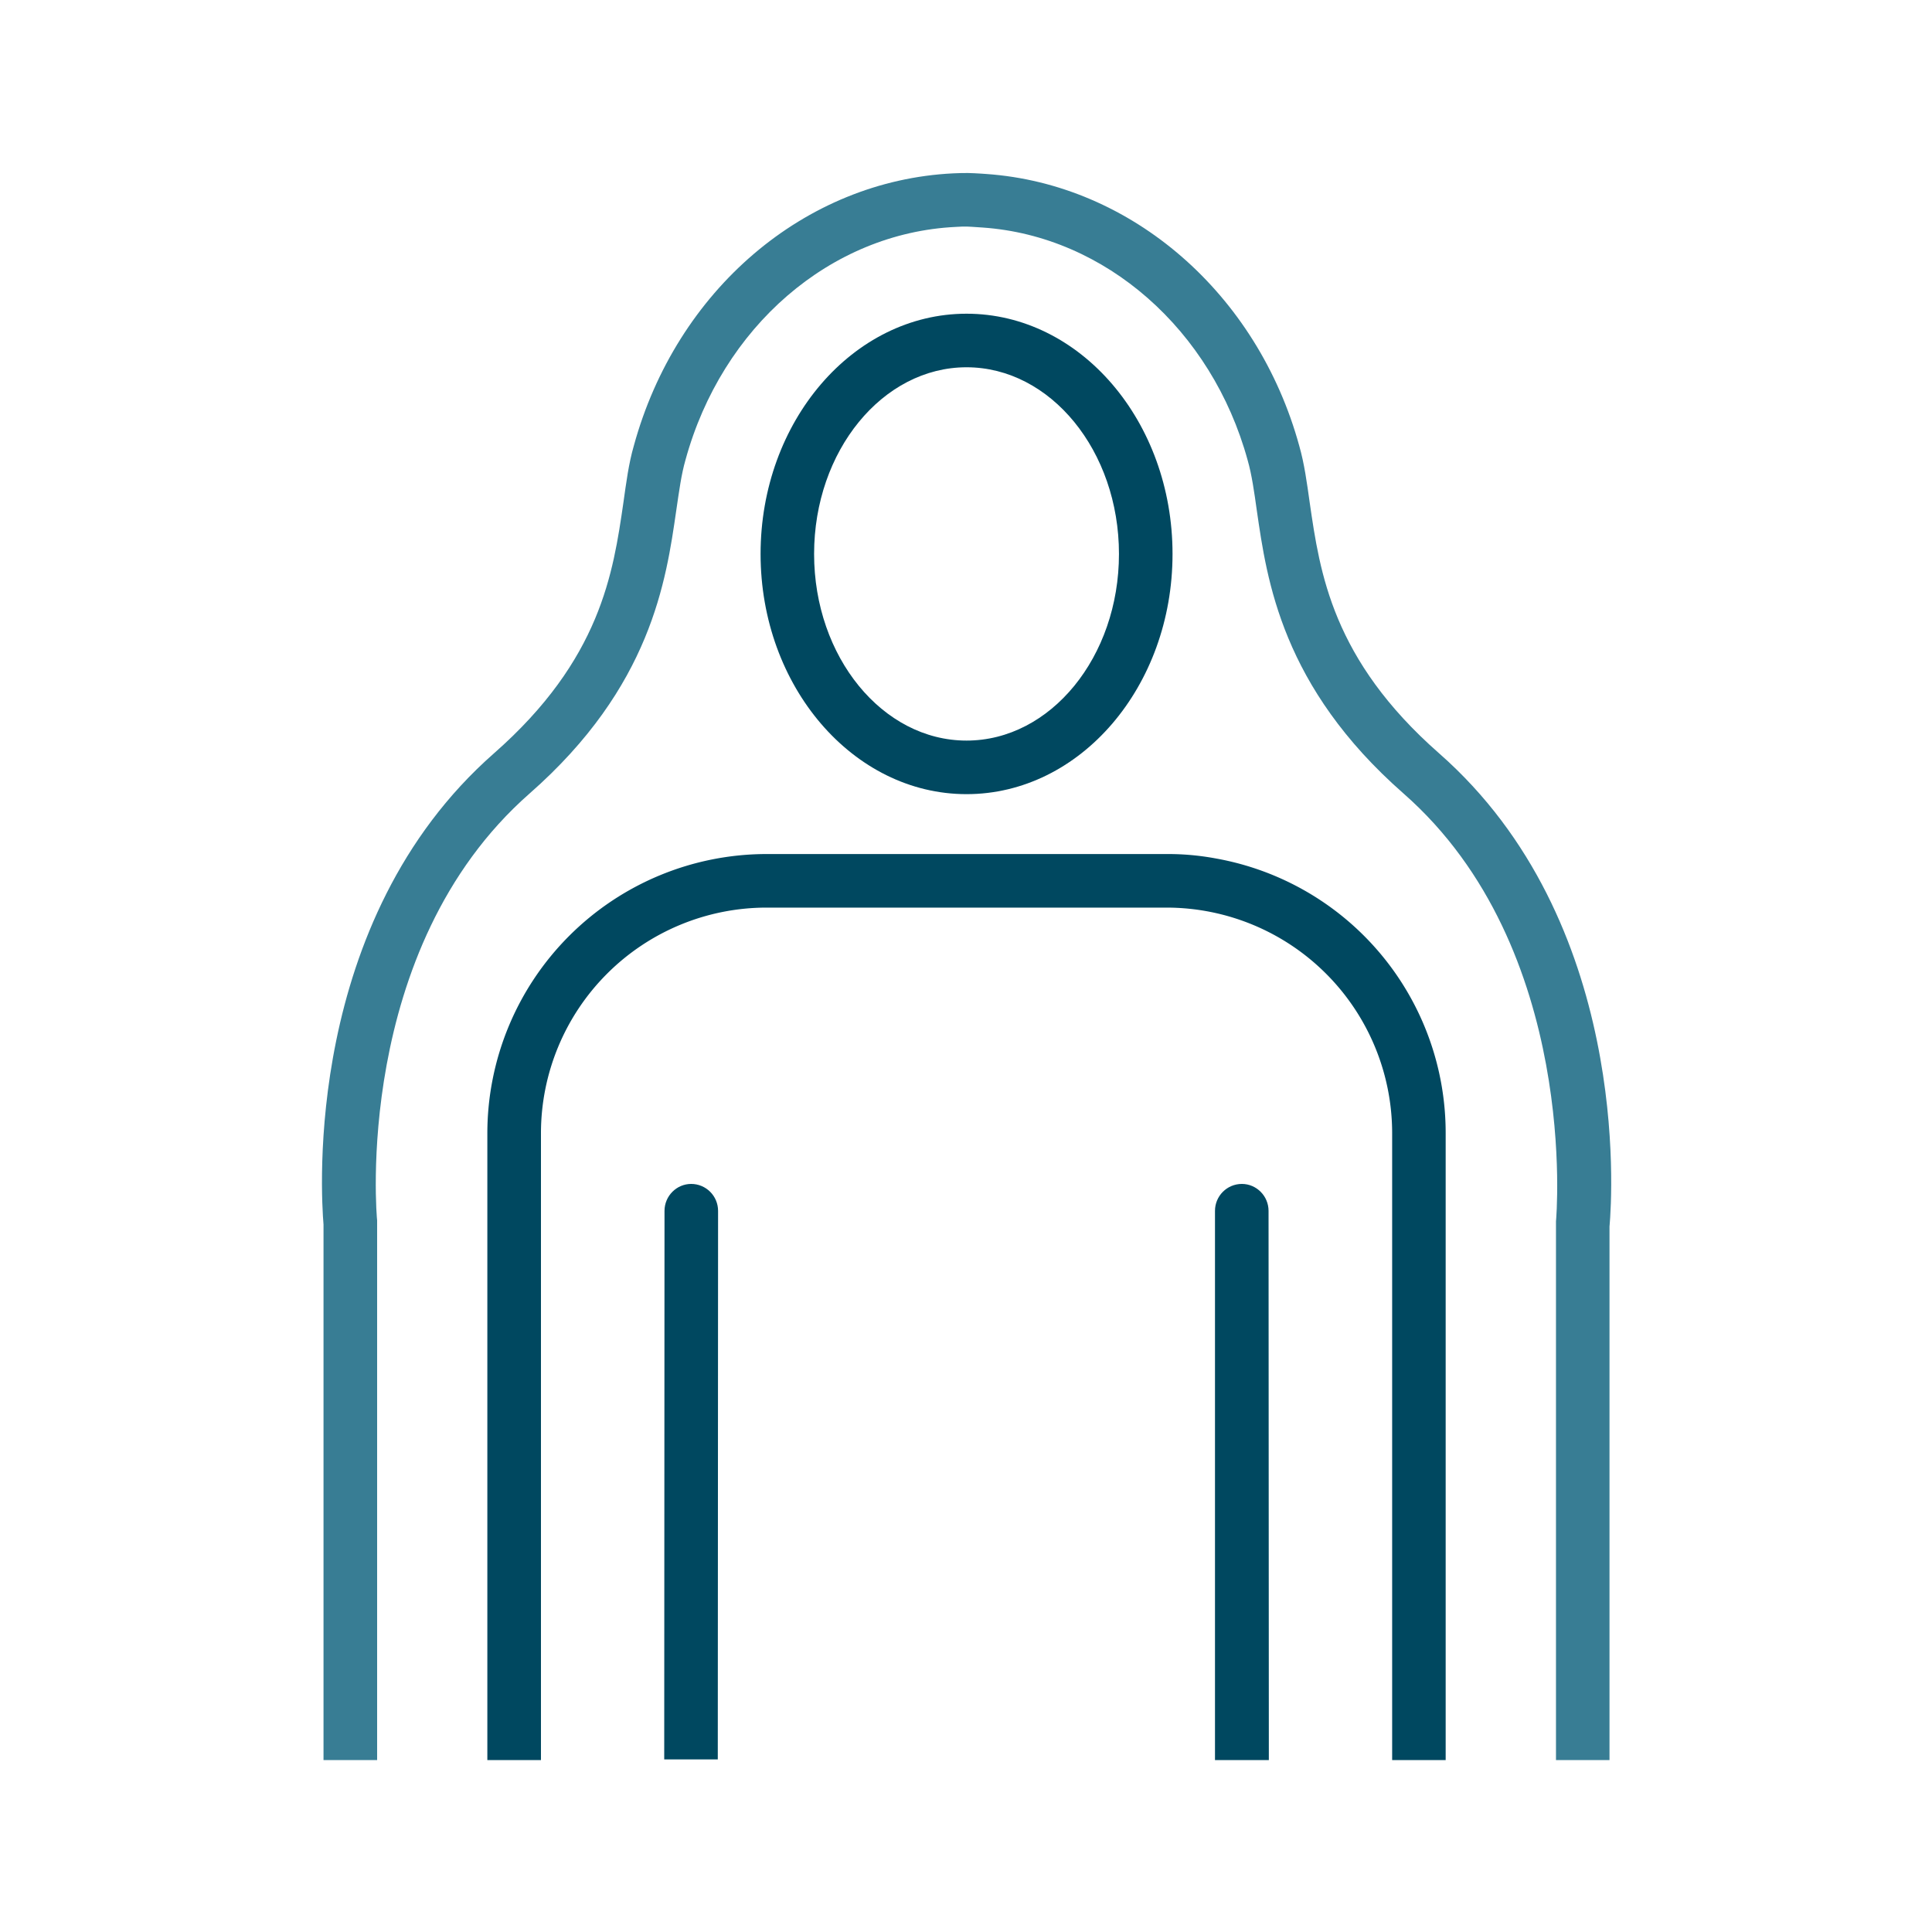 <svg width="40" height="40" viewBox="0 0 40 40" fill="none" xmlns="http://www.w3.org/2000/svg">
    <g clip-path="url(#2d8ds3e48a)">
        <mask id="9g6patlqcb" style="mask-type:alpha" maskUnits="userSpaceOnUse" x="0" y="0" width="40" height="40">
            <path d="M40 0H0v40h40V0z" fill="#fff"/>
        </mask>
        <g mask="url(#9g6patlqcb)">
            <path d="M20.011 6.495c-2.349 0-4.264 2.231-4.264 4.974 0 2.742 1.915 4.973 4.264 4.973 2.356 0 4.265-2.23 4.265-4.973s-1.91-4.974-4.265-4.974zm0 8.838c-1.738 0-3.156-1.732-3.156-3.864 0-2.133 1.418-3.865 3.156-3.865 1.739 0 3.156 1.732 3.156 3.865 0 2.132-1.417 3.864-3.156 3.864zM26.27 36.44h-1.115V25.07c0-.309.249-.558.557-.558.302 0 .552.25.552.558l.006 11.37zM14.867 25.07l-.006 11.357h-1.109l.006-11.357c0-.309.25-.558.552-.558.308 0 .557.25.557.558z" fill="#004860"/>
            <path d="M29.931 23.462V36.44h-1.108V23.462a4.672 4.672 0 0 0-4.672-4.671h-8.28a4.673 4.673 0 0 0-4.671 4.671V36.44h-1.11V23.462a5.785 5.785 0 0 1 5.781-5.78h8.28a5.4 5.4 0 0 1 1.024.092 5.772 5.772 0 0 1 4.756 5.688z" fill="#004860"/>
            <path d="M33.323 25.385V36.44h-1.108V25.286c.006-.059.498-5.649-3.156-8.857-2.52-2.211-2.828-4.41-3.038-5.86-.053-.38-.105-.747-.19-1.042-.742-2.703-2.946-4.639-5.485-4.816l-.105-.007c-.204-.013-.236-.02-.453-.006-2.592.124-4.842 2.066-5.597 4.829-.085.295-.13.636-.19 1.043-.21 1.45-.518 3.648-3.037 5.859-3.675 3.228-3.163 8.805-3.156 8.838V36.44h-1.11V25.352c-.052-.63-.42-6.286 3.53-9.756 2.212-1.943 2.467-3.74 2.678-5.184.059-.42.111-.82.216-1.18.88-3.222 3.536-5.492 6.613-5.643.27-.013.368-.007.585.006l.098.007c3.011.21 5.616 2.474 6.482 5.63.105.367.158.76.217 1.18.21 1.444.465 3.241 2.677 5.184 3.95 3.47 3.588 9.126 3.53 9.789z" fill="#387D94"/>
        </g>
    </g>
    <defs>
        <clipPath id="2d8ds3e48a">
            <path fill="#fff" d="M0 0h40v40H0z"/>
        </clipPath>
    </defs>
</svg>
